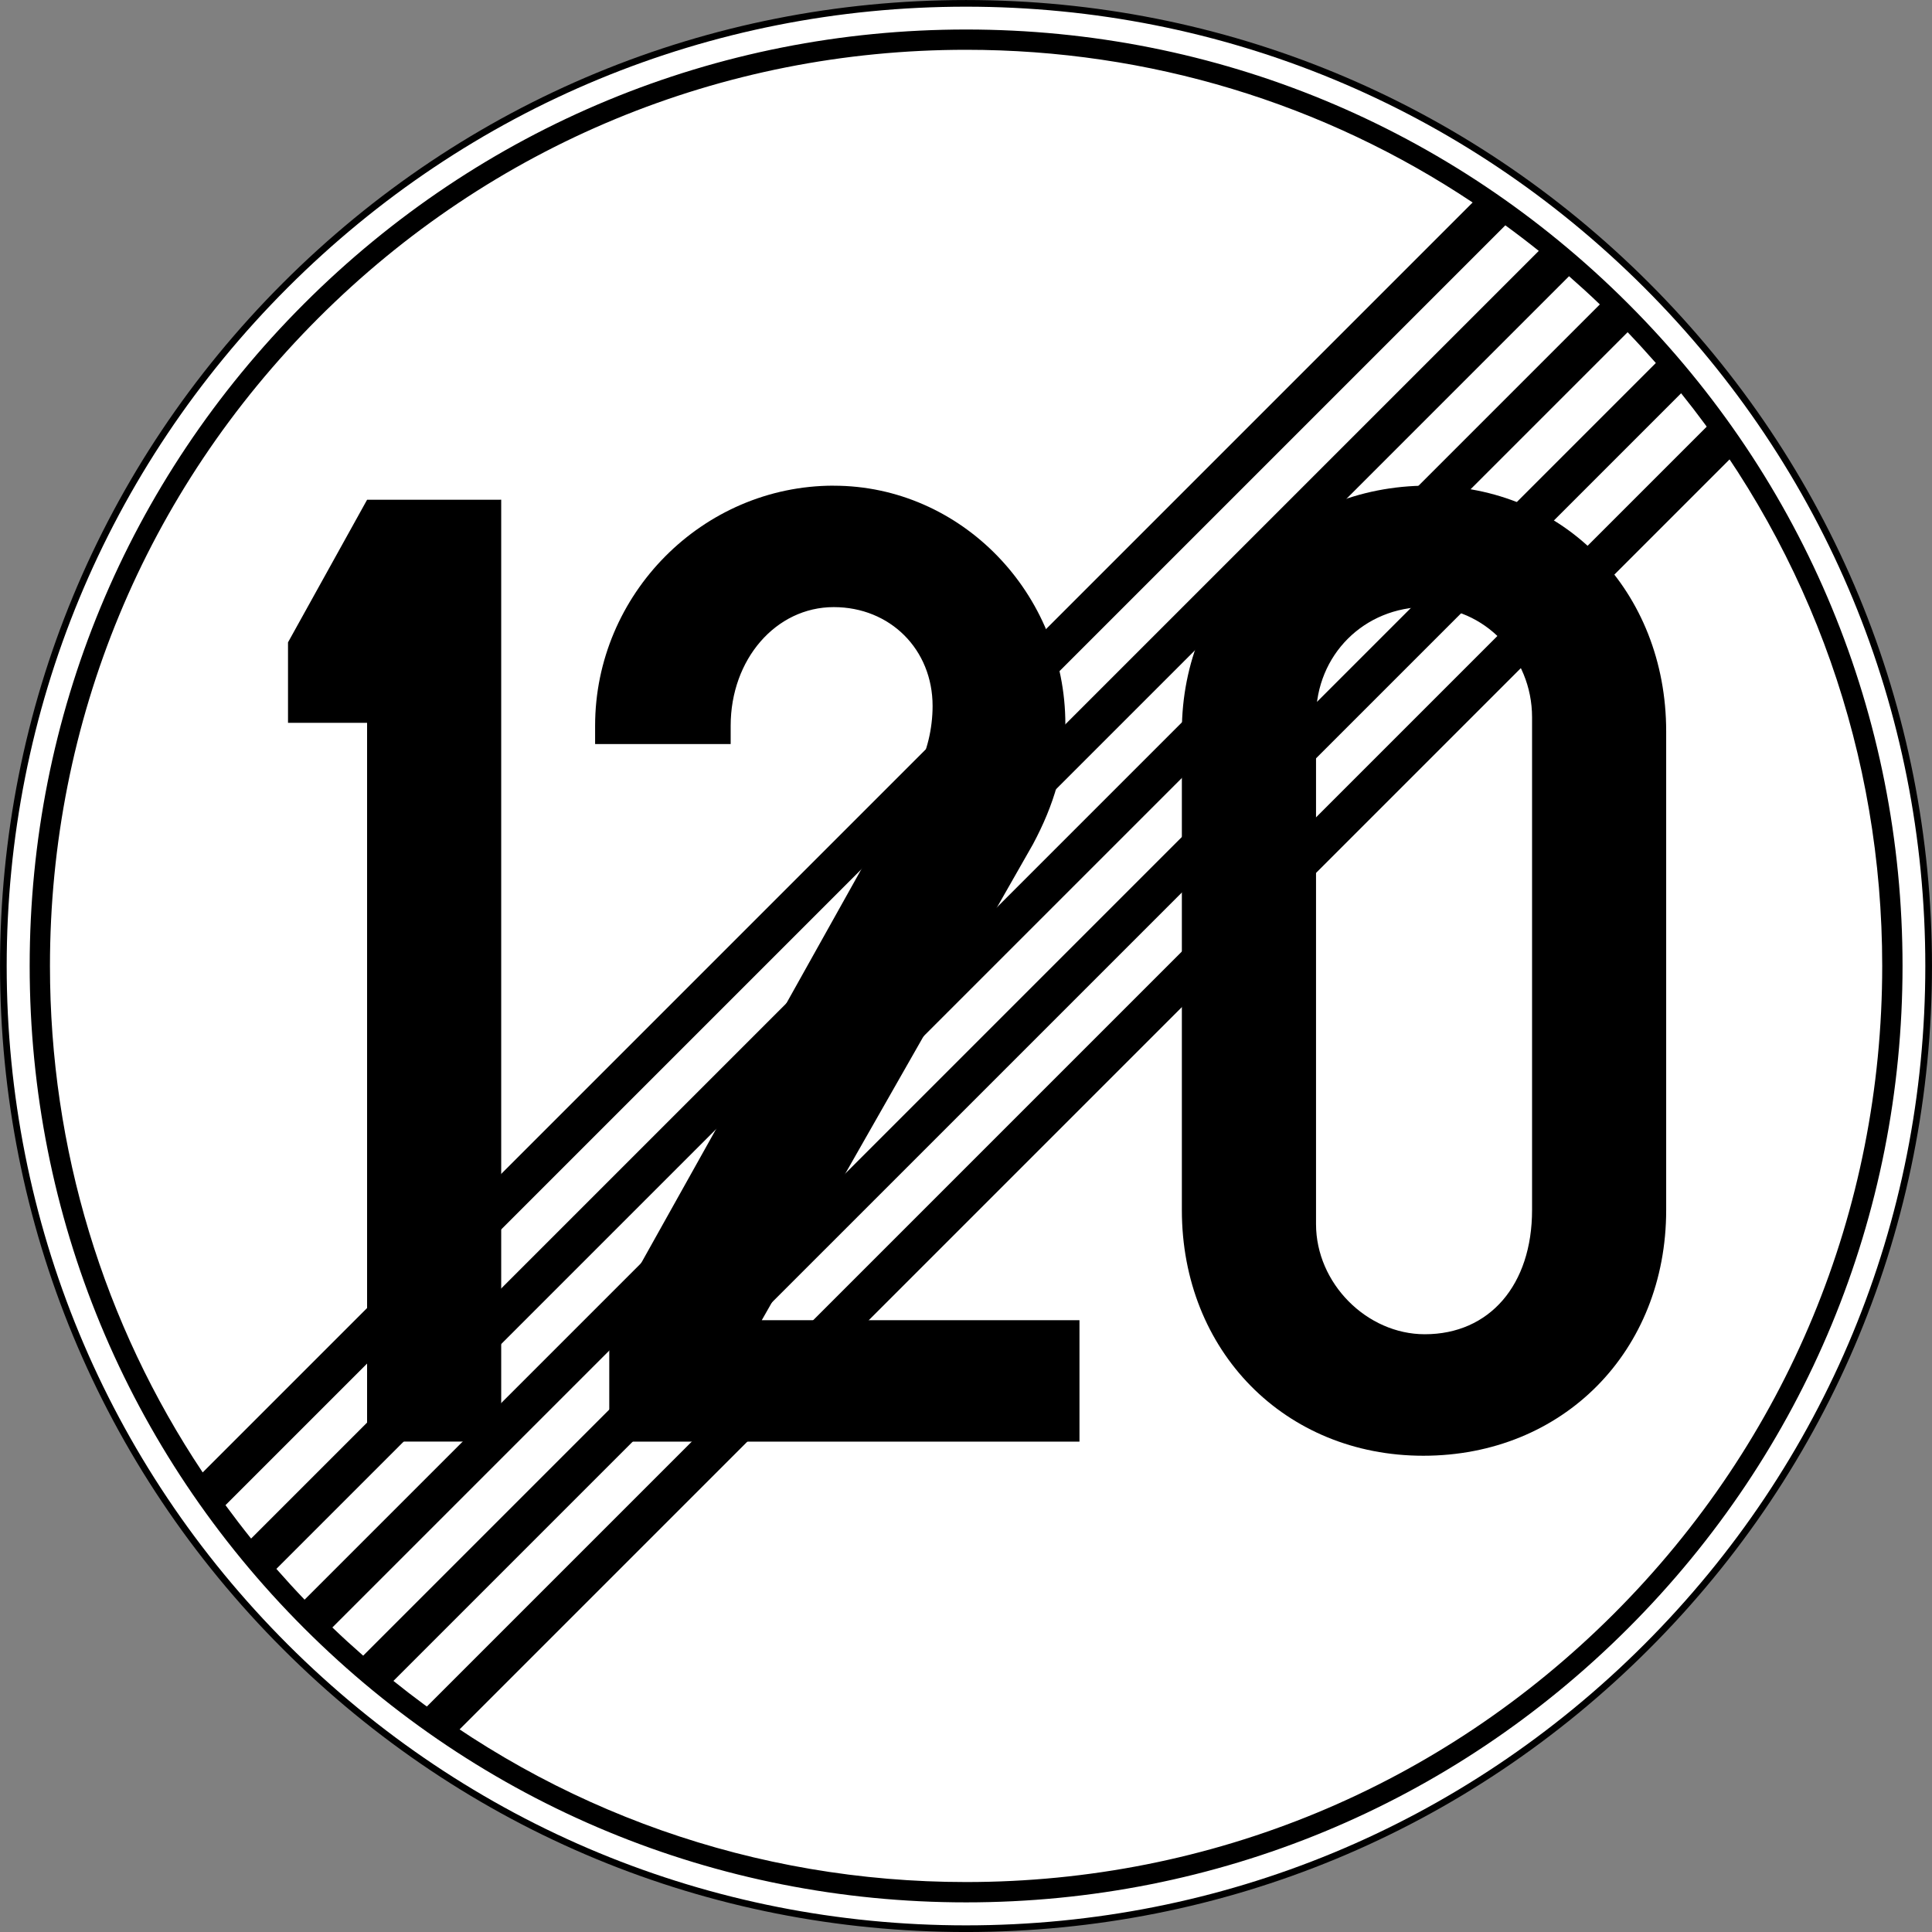 <?xml version="1.0" encoding="UTF-8" standalone="no"?>
<svg
   xmlns:dc="http://purl.org/dc/elements/1.1/"
   xmlns:cc="http://creativecommons.org/ns#"
   xmlns:rdf="http://www.w3.org/1999/02/22-rdf-syntax-ns#"
   xmlns:svg="http://www.w3.org/2000/svg"
   xmlns="http://www.w3.org/2000/svg"
   xmlns:sodipodi="http://sodipodi.sourceforge.net/DTD/sodipodi-0.dtd"
   xmlns:inkscape="http://www.inkscape.org/namespaces/inkscape"
   width="46.096mm"
   height="46.096mm"
   viewBox="0 0 46.096 46.096"
   version="1.1"
   id="svg7475"
   inkscape:version="1.0 (4035a4fb49, 2020-05-01)"
   sodipodi:docname="Macedonia_road_sign_308 (120).svg">
  <rect x="0" y="0" width="46.096" height="46.096" fill="#808080" stroke="none"/>
  <defs
     id="defs7469" />
  <sodipodi:namedview
     id="base"
     pagecolor="#ffffff"
     bordercolor="#666666"
     borderopacity="1.0"
     inkscape:pageopacity="0.0"
     inkscape:pageshadow="2"
     inkscape:zoom="2.8"
     inkscape:cx="99.119633"
     inkscape:cy="43.318303"
     inkscape:document-units="mm"
     inkscape:current-layer="layer1"
     inkscape:document-rotation="0"
     showgrid="true"
     inkscape:window-width="1920"
     inkscape:window-height="1001"
     inkscape:window-x="-9"
     inkscape:window-y="-9"
     inkscape:window-maximized="1">
    <inkscape:grid
       originy="-12.289"
       originx="-33.234"
       id="grid20668"
       type="xygrid" />
  </sodipodi:namedview>
  <g
     transform="translate(188.724,-15.29)"
     inkscape:label="Layer 1"
     inkscape:groupmode="layer"
     id="layer1">
    <path
       id="path7915"
       style="fill:#ffffff;fill-opacity:1;stroke:#000000;stroke-width:0.159;stroke-linecap:butt;stroke-linejoin:miter;stroke-miterlimit:2.613;stroke-dasharray:none;stroke-opacity:1"
       d="m -165.676,15.37 c -6.135,0 -11.903,2.389 -16.241,6.727 -4.338,4.338 -6.727,10.106 -6.727,16.241 0,6.135 2.389,11.903 6.727,16.241 4.338,4.338 10.106,6.728 16.241,6.728 6.135,0 11.903,-2.389 16.241,-6.728 4.338,-4.338 6.727,-10.106 6.727,-16.241 0,-6.135 -2.389,-11.903 -6.727,-16.241 -4.338,-4.338 -10.106,-6.727 -16.241,-6.727 z" />
    <path
       sodipodi:nodetypes="ccccc"
       id="path7408"
       d="m -147.873,25.34 -30.831,30.831 0.742,0.584 30.616,-30.616 z"
       style="color:#000000;font-style:normal;font-variant:normal;font-weight:normal;font-stretch:normal;font-size:medium;line-height:normal;font-family:sans-serif;font-variant-ligatures:normal;font-variant-position:normal;font-variant-caps:normal;font-variant-numeric:normal;font-variant-alternates:normal;font-variant-east-asian:normal;font-feature-settings:normal;font-variation-settings:normal;text-indent:0;text-align:start;text-decoration:none;text-decoration-line:none;text-decoration-style:solid;text-decoration-color:#000000;letter-spacing:normal;word-spacing:normal;text-transform:none;writing-mode:lr-tb;direction:ltr;text-orientation:mixed;dominant-baseline:auto;baseline-shift:baseline;text-anchor:start;white-space:normal;shape-padding:0;shape-margin:0;inline-size:0;clip-rule:nonzero;display:inline;overflow:visible;visibility:visible;opacity:1;isolation:auto;mix-blend-mode:normal;color-interpolation:sRGB;color-interpolation-filters:linearRGB;solid-color:#000000;solid-opacity:1;vector-effect:none;fill:#000000;fill-opacity:1;fill-rule:nonzero;stroke:none;stroke-width:0.937;stroke-linecap:butt;stroke-linejoin:miter;stroke-miterlimit:2.613;stroke-dasharray:none;stroke-dashoffset:0;stroke-opacity:1;color-rendering:auto;image-rendering:auto;shape-rendering:auto;text-rendering:auto;enable-background:accumulate;stop-color:#000000;stop-opacity:1" />
    <path
       d="m -165.673,15.994 c -5.966,0 -11.579,2.325 -15.798,6.544 -4.219,4.219 -6.545,9.832 -6.545,15.798 0,5.966 2.326,11.58 6.545,15.799 4.219,4.219 9.832,6.544 15.798,6.544 5.966,0 11.58,-2.325 15.798,-6.544 4.219,-4.219 6.544,-9.833 6.544,-15.799 0,-5.966 -2.325,-11.579 -6.544,-15.798 -4.218,-4.219 -9.832,-6.544 -15.798,-6.544 z m 0,0.484 c 4.367,0 8.533,1.274 12.085,3.643 l -30.3,30.3 c -2.369,-3.551 -3.644,-7.718 -3.644,-12.085 0,-5.84 2.273,-11.326 6.403,-15.456 4.13,-4.13 9.616,-6.402 15.456,-6.402 z m 12.865,4.188 c 0.27,0.197 0.536,0.4 0.798,0.61 l -30.723,30.723 c -0.21,-0.262 -0.413,-0.528 -0.611,-0.797 z m 1.52,1.214 c 0.249,0.218 0.495,0.442 0.735,0.673 l -30.904,30.904 c -0.231,-0.241 -0.454,-0.486 -0.673,-0.735 z m 1.398,1.336 c 0.231,0.241 0.454,0.486 0.673,0.735 l -30.842,30.842 c -0.249,-0.218 -0.495,-0.442 -0.735,-0.673 z m 1.276,1.457 c 3.108,3.865 4.798,8.631 4.798,13.663 0,5.84 -2.272,11.327 -6.402,15.456 -4.13,4.13 -9.616,6.402 -15.456,6.402 -5.032,0 -9.798,-1.691 -13.663,-4.799 z"
       style="color:#000000;font-style:normal;font-variant:normal;font-weight:normal;font-stretch:normal;font-size:medium;line-height:normal;font-family:sans-serif;font-variant-ligatures:normal;font-variant-position:normal;font-variant-caps:normal;font-variant-numeric:normal;font-variant-alternates:normal;font-variant-east-asian:normal;font-feature-settings:normal;font-variation-settings:normal;text-indent:0;text-align:start;text-decoration:none;text-decoration-line:none;text-decoration-style:solid;text-decoration-color:#000000;letter-spacing:normal;word-spacing:normal;text-transform:none;writing-mode:lr-tb;direction:ltr;text-orientation:mixed;dominant-baseline:auto;baseline-shift:baseline;text-anchor:start;white-space:normal;shape-padding:0;shape-margin:0;inline-size:0;clip-rule:nonzero;display:inline;overflow:visible;visibility:visible;opacity:1;isolation:auto;mix-blend-mode:normal;color-interpolation:sRGB;color-interpolation-filters:linearRGB;solid-color:#000000;solid-opacity:1;vector-effect:none;fill:#000000;fill-opacity:1;fill-rule:nonzero;stroke:none;stroke-width:0.937;stroke-linecap:butt;stroke-linejoin:miter;stroke-miterlimit:2.613;stroke-dasharray:none;stroke-dashoffset:0;stroke-opacity:1;color-rendering:auto;image-rendering:auto;shape-rendering:auto;text-rendering:auto;enable-background:accumulate;stop-color:#000000;stop-opacity:1"
       id="path7428" />
    <g
       transform="matrix(1.149,0,0,1.149,-503.099,-604.59)"
       aria-label="120"
       id="text4723"
       style="font-size:104.971px;line-height:97.02%;font-family:BywayEMod;-inkscape-font-specification:BywayEMod;text-align:center;text-anchor:middle;opacity:1;fill:#000000;stroke-width:0.23">
      <path
         id="path5107"
         style="font-style:normal;font-variant:normal;font-weight:normal;font-stretch:normal;font-family:SnvDOTRegCon;-inkscape-font-specification:SnvDOTRegCon;fill:#000000;stroke-width:0.23"
         d="m 290.92,549.58 c -2.727,0 -4.955,2.258 -4.955,4.985 v 0.381 h 2.815 v -0.381 c 0,-1.378 0.938,-2.463 2.14,-2.463 1.173,0 2.053,0.88 2.053,2.053 0,0.469 -0.117,0.968 -0.322,1.319 l -6.392,11.435 v 2.522 h 9.764 v -2.522 h -6.597 l 5.63,-9.881 c 0.44,-0.821 0.674,-1.613 0.674,-2.492 0,-2.727 -2.17,-4.955 -4.809,-4.955 z m 12.331,0 c -2.874,0 -5.102,2.228 -5.102,5.102 v 9.94 c 0,2.932 2.141,5.102 5.014,5.102 2.903,0 5.043,-2.17 5.043,-5.102 v -9.94 c 0,-2.903 -2.111,-5.102 -4.955,-5.102 z m -22.021,0.293 -1.642,2.961 v 1.671 h 1.642 v 14.925 h 2.785 v -19.558 z m 21.992,2.228 c 1.202,0 2.199,1.026 2.199,2.287 v 10.233 c 0,1.554 -0.88,2.58 -2.228,2.58 -1.202,0 -2.258,-1.056 -2.258,-2.287 v -10.527 c 0,-1.29 0.997,-2.287 2.287,-2.287 z" />
    </g>
  </g>
</svg>
